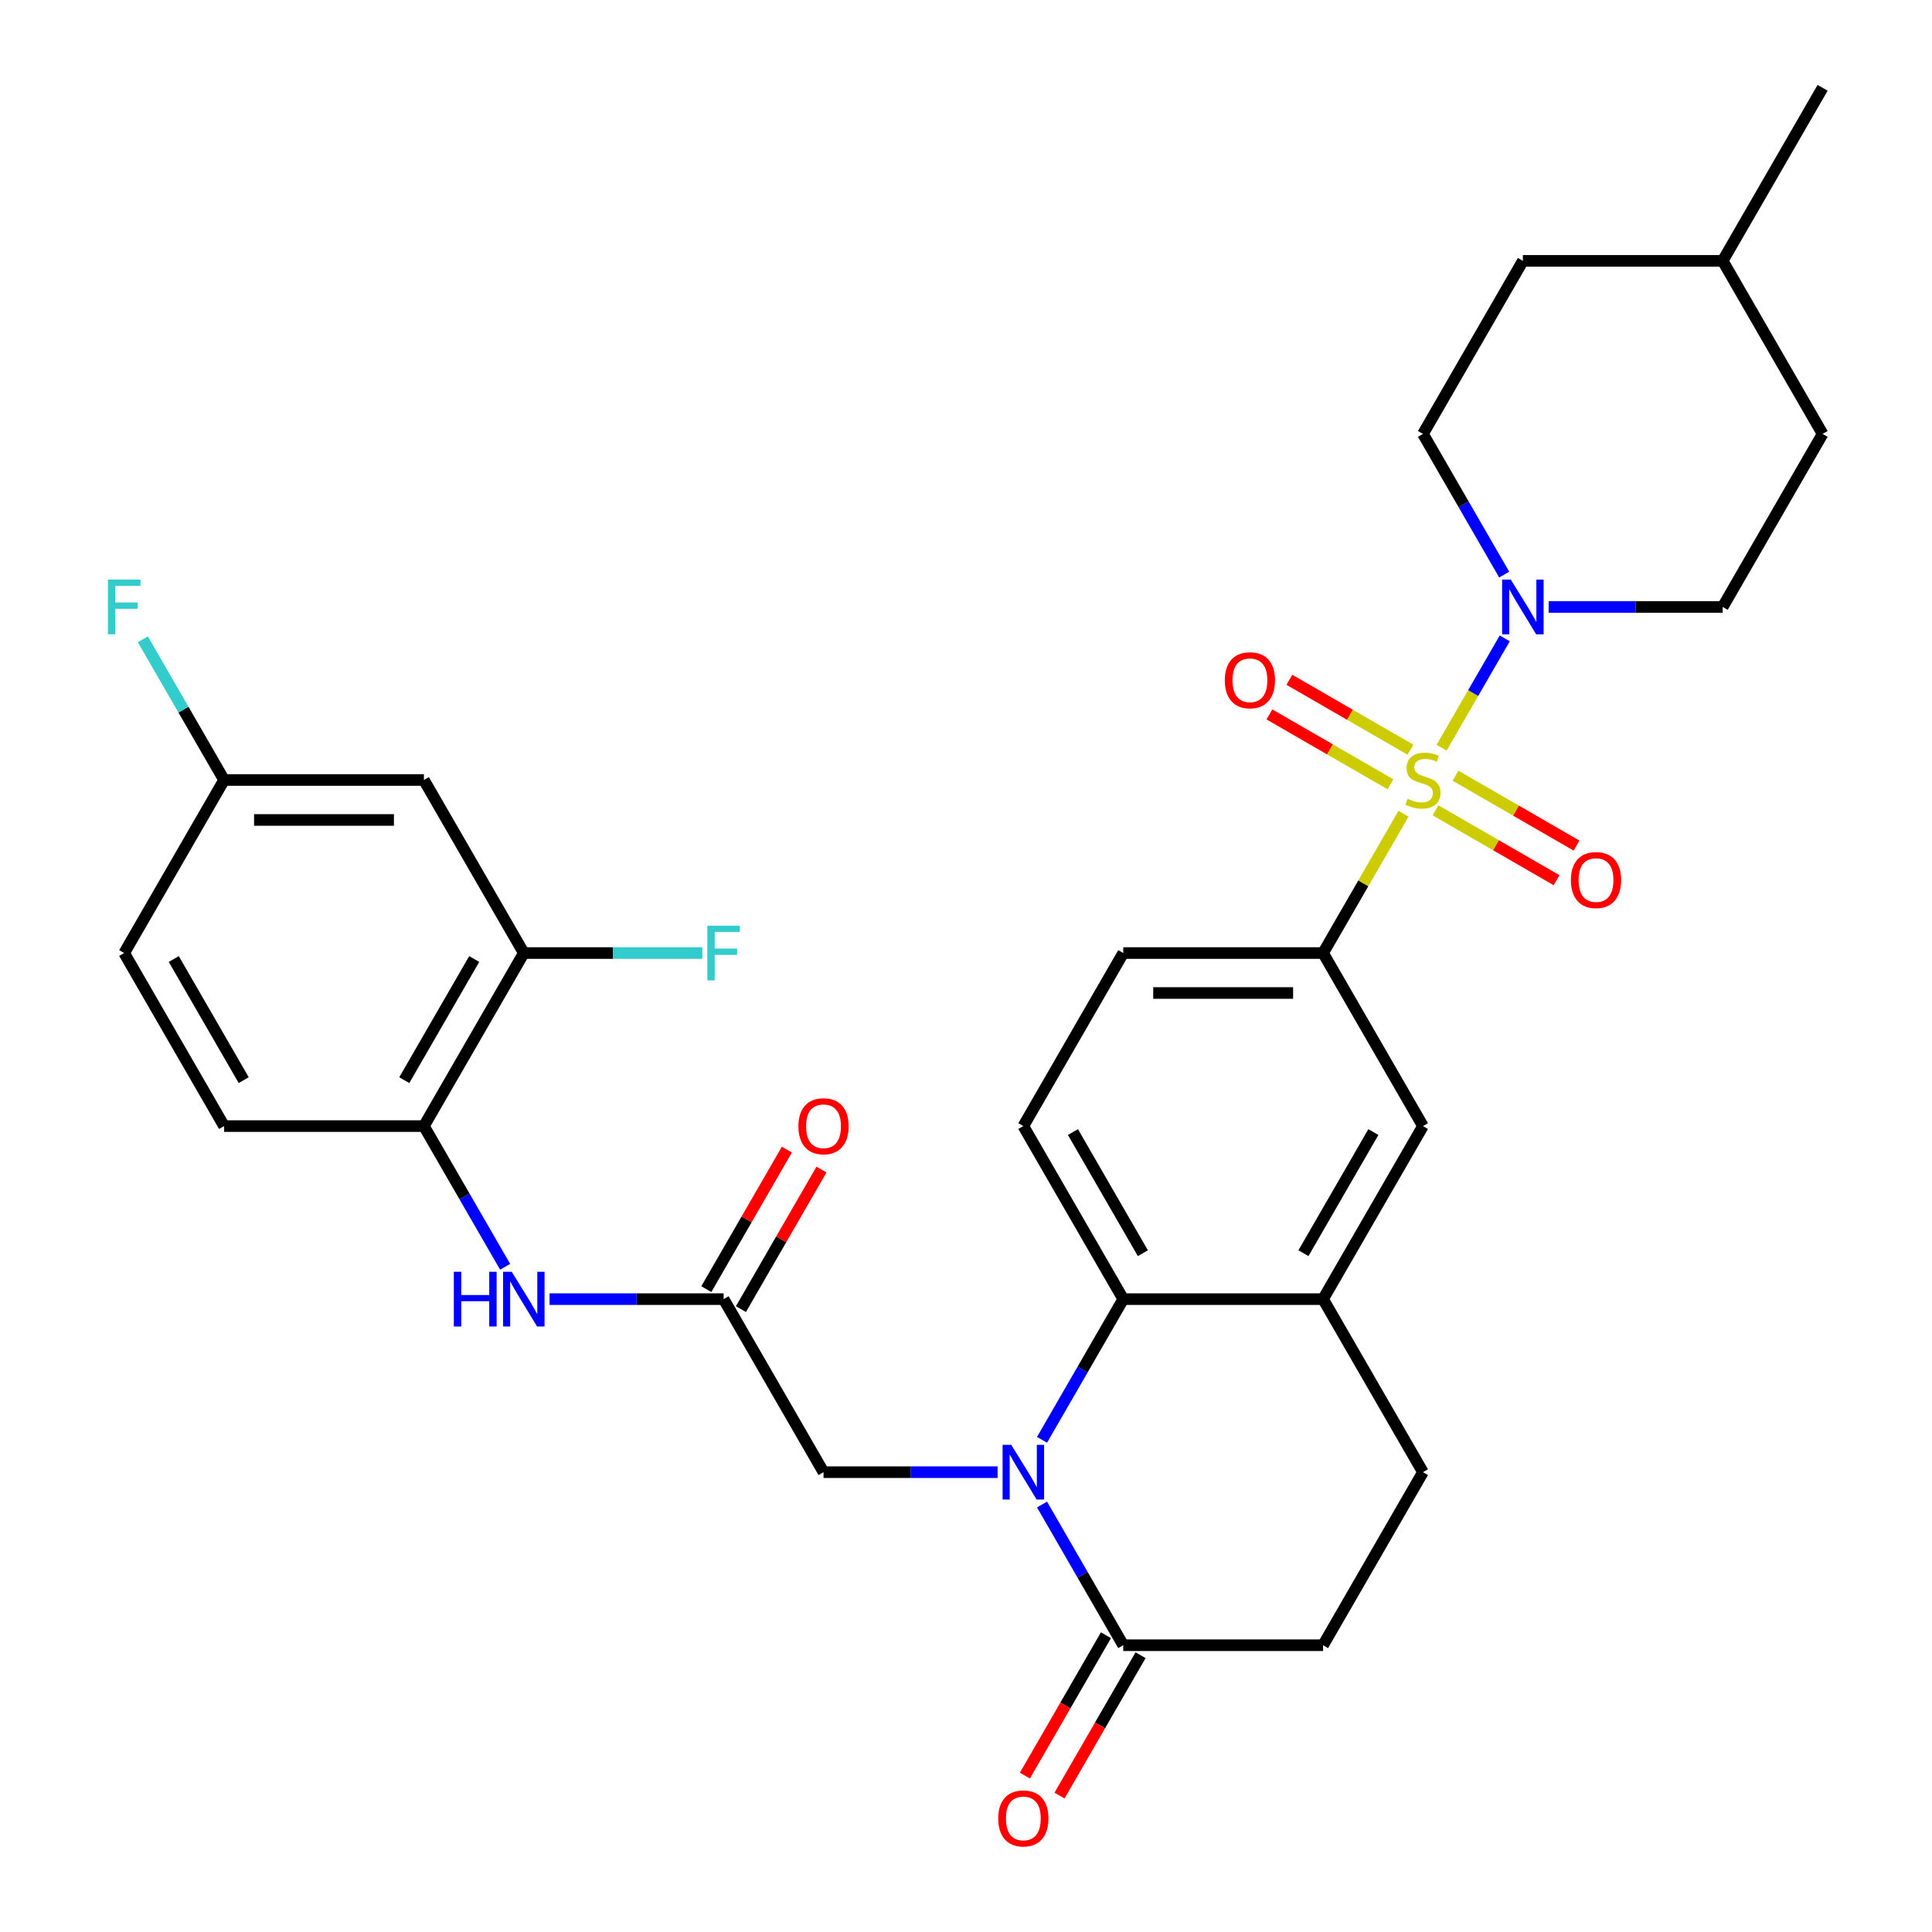 <?xml version='1.0' encoding='iso-8859-1'?>
<svg version='1.1' baseProfile='full'
              xmlns='http://www.w3.org/2000/svg'
                      xmlns:rdkit='http://www.rdkit.org/xml'
                      xmlns:xlink='http://www.w3.org/1999/xlink'
                  xml:space='preserve'
width='1000px' height='1000px' viewBox='0 0 1000 1000'>
<!-- END OF HEADER -->
<rect style='opacity:1.0;fill:#FFFFFF;stroke:none' width='1000' height='1000' x='0' y='0'> </rect>
<path class='bond-1' d='M 746.175,387.019 L 762.513,358.72' style='fill:none;fill-rule:evenodd;stroke:#CCCC00;stroke-width:6px;stroke-linecap:butt;stroke-linejoin:miter;stroke-opacity:1' />
<path class='bond-1' d='M 762.513,358.72 L 778.852,330.421' style='fill:none;fill-rule:evenodd;stroke:#0000FF;stroke-width:6px;stroke-linecap:butt;stroke-linejoin:miter;stroke-opacity:1' />
<path class='bond-3' d='M 726.446,421.19 L 705.632,457.241' style='fill:none;fill-rule:evenodd;stroke:#CCCC00;stroke-width:6px;stroke-linecap:butt;stroke-linejoin:miter;stroke-opacity:1' />
<path class='bond-3' d='M 705.632,457.241 L 684.818,493.292' style='fill:none;fill-rule:evenodd;stroke:#000000;stroke-width:6px;stroke-linecap:butt;stroke-linejoin:miter;stroke-opacity:1' />
<path class='bond-12' d='M 743.024,419.417 L 774.351,437.503' style='fill:none;fill-rule:evenodd;stroke:#CCCC00;stroke-width:6px;stroke-linecap:butt;stroke-linejoin:miter;stroke-opacity:1' />
<path class='bond-12' d='M 774.351,437.503 L 805.677,455.589' style='fill:none;fill-rule:evenodd;stroke:#FF0000;stroke-width:6px;stroke-linecap:butt;stroke-linejoin:miter;stroke-opacity:1' />
<path class='bond-12' d='M 753.367,401.503 L 784.693,419.59' style='fill:none;fill-rule:evenodd;stroke:#CCCC00;stroke-width:6px;stroke-linecap:butt;stroke-linejoin:miter;stroke-opacity:1' />
<path class='bond-12' d='M 784.693,419.59 L 816.02,437.676' style='fill:none;fill-rule:evenodd;stroke:#FF0000;stroke-width:6px;stroke-linecap:butt;stroke-linejoin:miter;stroke-opacity:1' />
<path class='bond-13' d='M 730.035,388.033 L 698.709,369.946' style='fill:none;fill-rule:evenodd;stroke:#CCCC00;stroke-width:6px;stroke-linecap:butt;stroke-linejoin:miter;stroke-opacity:1' />
<path class='bond-13' d='M 698.709,369.946 L 667.382,351.86' style='fill:none;fill-rule:evenodd;stroke:#FF0000;stroke-width:6px;stroke-linecap:butt;stroke-linejoin:miter;stroke-opacity:1' />
<path class='bond-13' d='M 719.693,405.946 L 688.366,387.86' style='fill:none;fill-rule:evenodd;stroke:#CCCC00;stroke-width:6px;stroke-linecap:butt;stroke-linejoin:miter;stroke-opacity:1' />
<path class='bond-13' d='M 688.366,387.86 L 657.04,369.774' style='fill:none;fill-rule:evenodd;stroke:#FF0000;stroke-width:6px;stroke-linecap:butt;stroke-linejoin:miter;stroke-opacity:1' />
<path class='bond-0' d='M 539.35,745.249 L 560.372,708.838' style='fill:none;fill-rule:evenodd;stroke:#0000FF;stroke-width:6px;stroke-linecap:butt;stroke-linejoin:miter;stroke-opacity:1' />
<path class='bond-0' d='M 560.372,708.838 L 581.394,672.427' style='fill:none;fill-rule:evenodd;stroke:#000000;stroke-width:6px;stroke-linecap:butt;stroke-linejoin:miter;stroke-opacity:1' />
<path class='bond-4' d='M 539.35,778.741 L 560.372,815.152' style='fill:none;fill-rule:evenodd;stroke:#0000FF;stroke-width:6px;stroke-linecap:butt;stroke-linejoin:miter;stroke-opacity:1' />
<path class='bond-4' d='M 560.372,815.152 L 581.394,851.563' style='fill:none;fill-rule:evenodd;stroke:#000000;stroke-width:6px;stroke-linecap:butt;stroke-linejoin:miter;stroke-opacity:1' />
<path class='bond-8' d='M 516.357,761.995 L 471.308,761.995' style='fill:none;fill-rule:evenodd;stroke:#0000FF;stroke-width:6px;stroke-linecap:butt;stroke-linejoin:miter;stroke-opacity:1' />
<path class='bond-8' d='M 471.308,761.995 L 426.259,761.995' style='fill:none;fill-rule:evenodd;stroke:#000000;stroke-width:6px;stroke-linecap:butt;stroke-linejoin:miter;stroke-opacity:1' />
<path class='bond-18' d='M 801.567,314.157 L 846.616,314.157' style='fill:none;fill-rule:evenodd;stroke:#0000FF;stroke-width:6px;stroke-linecap:butt;stroke-linejoin:miter;stroke-opacity:1' />
<path class='bond-18' d='M 846.616,314.157 L 891.665,314.157' style='fill:none;fill-rule:evenodd;stroke:#000000;stroke-width:6px;stroke-linecap:butt;stroke-linejoin:miter;stroke-opacity:1' />
<path class='bond-19' d='M 778.574,297.412 L 757.552,261.001' style='fill:none;fill-rule:evenodd;stroke:#0000FF;stroke-width:6px;stroke-linecap:butt;stroke-linejoin:miter;stroke-opacity:1' />
<path class='bond-19' d='M 757.552,261.001 L 736.53,224.59' style='fill:none;fill-rule:evenodd;stroke:#000000;stroke-width:6px;stroke-linecap:butt;stroke-linejoin:miter;stroke-opacity:1' />
<path class='bond-2' d='M 581.394,672.427 L 529.682,582.86' style='fill:none;fill-rule:evenodd;stroke:#000000;stroke-width:6px;stroke-linecap:butt;stroke-linejoin:miter;stroke-opacity:1' />
<path class='bond-2' d='M 591.551,648.65 L 555.353,585.953' style='fill:none;fill-rule:evenodd;stroke:#000000;stroke-width:6px;stroke-linecap:butt;stroke-linejoin:miter;stroke-opacity:1' />
<path class='bond-32' d='M 581.394,672.427 L 684.818,672.427' style='fill:none;fill-rule:evenodd;stroke:#000000;stroke-width:6px;stroke-linecap:butt;stroke-linejoin:miter;stroke-opacity:1' />
<path class='bond-9' d='M 684.818,493.292 L 736.53,582.86' style='fill:none;fill-rule:evenodd;stroke:#000000;stroke-width:6px;stroke-linecap:butt;stroke-linejoin:miter;stroke-opacity:1' />
<path class='bond-16' d='M 684.818,493.292 L 581.394,493.292' style='fill:none;fill-rule:evenodd;stroke:#000000;stroke-width:6px;stroke-linecap:butt;stroke-linejoin:miter;stroke-opacity:1' />
<path class='bond-16' d='M 669.304,513.977 L 596.908,513.977' style='fill:none;fill-rule:evenodd;stroke:#000000;stroke-width:6px;stroke-linecap:butt;stroke-linejoin:miter;stroke-opacity:1' />
<path class='bond-20' d='M 572.437,846.391 L 551.462,882.722' style='fill:none;fill-rule:evenodd;stroke:#000000;stroke-width:6px;stroke-linecap:butt;stroke-linejoin:miter;stroke-opacity:1' />
<path class='bond-20' d='M 551.462,882.722 L 530.486,919.053' style='fill:none;fill-rule:evenodd;stroke:#FF0000;stroke-width:6px;stroke-linecap:butt;stroke-linejoin:miter;stroke-opacity:1' />
<path class='bond-20' d='M 590.351,856.734 L 569.375,893.065' style='fill:none;fill-rule:evenodd;stroke:#000000;stroke-width:6px;stroke-linecap:butt;stroke-linejoin:miter;stroke-opacity:1' />
<path class='bond-20' d='M 569.375,893.065 L 548.4,929.396' style='fill:none;fill-rule:evenodd;stroke:#FF0000;stroke-width:6px;stroke-linecap:butt;stroke-linejoin:miter;stroke-opacity:1' />
<path class='bond-34' d='M 581.394,851.563 L 684.818,851.563' style='fill:none;fill-rule:evenodd;stroke:#000000;stroke-width:6px;stroke-linecap:butt;stroke-linejoin:miter;stroke-opacity:1' />
<path class='bond-5' d='M 684.818,672.427 L 736.53,582.86' style='fill:none;fill-rule:evenodd;stroke:#000000;stroke-width:6px;stroke-linecap:butt;stroke-linejoin:miter;stroke-opacity:1' />
<path class='bond-5' d='M 674.661,648.65 L 710.86,585.953' style='fill:none;fill-rule:evenodd;stroke:#000000;stroke-width:6px;stroke-linecap:butt;stroke-linejoin:miter;stroke-opacity:1' />
<path class='bond-21' d='M 684.818,672.427 L 736.53,761.995' style='fill:none;fill-rule:evenodd;stroke:#000000;stroke-width:6px;stroke-linecap:butt;stroke-linejoin:miter;stroke-opacity:1' />
<path class='bond-6' d='M 374.547,672.427 L 426.259,761.995' style='fill:none;fill-rule:evenodd;stroke:#000000;stroke-width:6px;stroke-linecap:butt;stroke-linejoin:miter;stroke-opacity:1' />
<path class='bond-7' d='M 374.547,672.427 L 329.498,672.427' style='fill:none;fill-rule:evenodd;stroke:#000000;stroke-width:6px;stroke-linecap:butt;stroke-linejoin:miter;stroke-opacity:1' />
<path class='bond-7' d='M 329.498,672.427 L 284.449,672.427' style='fill:none;fill-rule:evenodd;stroke:#0000FF;stroke-width:6px;stroke-linecap:butt;stroke-linejoin:miter;stroke-opacity:1' />
<path class='bond-22' d='M 383.504,677.599 L 404.352,641.488' style='fill:none;fill-rule:evenodd;stroke:#000000;stroke-width:6px;stroke-linecap:butt;stroke-linejoin:miter;stroke-opacity:1' />
<path class='bond-22' d='M 404.352,641.488 L 425.201,605.377' style='fill:none;fill-rule:evenodd;stroke:#FF0000;stroke-width:6px;stroke-linecap:butt;stroke-linejoin:miter;stroke-opacity:1' />
<path class='bond-22' d='M 365.59,667.256 L 386.439,631.145' style='fill:none;fill-rule:evenodd;stroke:#000000;stroke-width:6px;stroke-linecap:butt;stroke-linejoin:miter;stroke-opacity:1' />
<path class='bond-22' d='M 386.439,631.145 L 407.287,595.034' style='fill:none;fill-rule:evenodd;stroke:#FF0000;stroke-width:6px;stroke-linecap:butt;stroke-linejoin:miter;stroke-opacity:1' />
<path class='bond-10' d='M 261.455,655.682 L 240.433,619.271' style='fill:none;fill-rule:evenodd;stroke:#0000FF;stroke-width:6px;stroke-linecap:butt;stroke-linejoin:miter;stroke-opacity:1' />
<path class='bond-10' d='M 240.433,619.271 L 219.411,582.86' style='fill:none;fill-rule:evenodd;stroke:#000000;stroke-width:6px;stroke-linecap:butt;stroke-linejoin:miter;stroke-opacity:1' />
<path class='bond-11' d='M 219.411,582.86 L 271.123,493.292' style='fill:none;fill-rule:evenodd;stroke:#000000;stroke-width:6px;stroke-linecap:butt;stroke-linejoin:miter;stroke-opacity:1' />
<path class='bond-11' d='M 209.255,559.082 L 245.453,496.385' style='fill:none;fill-rule:evenodd;stroke:#000000;stroke-width:6px;stroke-linecap:butt;stroke-linejoin:miter;stroke-opacity:1' />
<path class='bond-23' d='M 219.411,582.86 L 115.988,582.86' style='fill:none;fill-rule:evenodd;stroke:#000000;stroke-width:6px;stroke-linecap:butt;stroke-linejoin:miter;stroke-opacity:1' />
<path class='bond-15' d='M 271.123,493.292 L 219.411,403.725' style='fill:none;fill-rule:evenodd;stroke:#000000;stroke-width:6px;stroke-linecap:butt;stroke-linejoin:miter;stroke-opacity:1' />
<path class='bond-25' d='M 271.123,493.292 L 317.332,493.292' style='fill:none;fill-rule:evenodd;stroke:#000000;stroke-width:6px;stroke-linecap:butt;stroke-linejoin:miter;stroke-opacity:1' />
<path class='bond-25' d='M 317.332,493.292 L 363.541,493.292' style='fill:none;fill-rule:evenodd;stroke:#33CCCC;stroke-width:6px;stroke-linecap:butt;stroke-linejoin:miter;stroke-opacity:1' />
<path class='bond-14' d='M 529.682,582.86 L 581.394,493.292' style='fill:none;fill-rule:evenodd;stroke:#000000;stroke-width:6px;stroke-linecap:butt;stroke-linejoin:miter;stroke-opacity:1' />
<path class='bond-35' d='M 219.411,403.725 L 115.988,403.725' style='fill:none;fill-rule:evenodd;stroke:#000000;stroke-width:6px;stroke-linecap:butt;stroke-linejoin:miter;stroke-opacity:1' />
<path class='bond-35' d='M 203.898,424.41 L 131.501,424.41' style='fill:none;fill-rule:evenodd;stroke:#000000;stroke-width:6px;stroke-linecap:butt;stroke-linejoin:miter;stroke-opacity:1' />
<path class='bond-17' d='M 684.818,851.563 L 736.53,761.995' style='fill:none;fill-rule:evenodd;stroke:#000000;stroke-width:6px;stroke-linecap:butt;stroke-linejoin:miter;stroke-opacity:1' />
<path class='bond-28' d='M 891.665,314.157 L 943.377,224.59' style='fill:none;fill-rule:evenodd;stroke:#000000;stroke-width:6px;stroke-linecap:butt;stroke-linejoin:miter;stroke-opacity:1' />
<path class='bond-29' d='M 736.53,224.59 L 788.242,135.022' style='fill:none;fill-rule:evenodd;stroke:#000000;stroke-width:6px;stroke-linecap:butt;stroke-linejoin:miter;stroke-opacity:1' />
<path class='bond-26' d='M 115.988,582.86 L 64.276,493.292' style='fill:none;fill-rule:evenodd;stroke:#000000;stroke-width:6px;stroke-linecap:butt;stroke-linejoin:miter;stroke-opacity:1' />
<path class='bond-26' d='M 126.144,559.082 L 89.946,496.385' style='fill:none;fill-rule:evenodd;stroke:#000000;stroke-width:6px;stroke-linecap:butt;stroke-linejoin:miter;stroke-opacity:1' />
<path class='bond-24' d='M 115.988,403.725 L 64.276,493.292' style='fill:none;fill-rule:evenodd;stroke:#000000;stroke-width:6px;stroke-linecap:butt;stroke-linejoin:miter;stroke-opacity:1' />
<path class='bond-27' d='M 115.988,403.725 L 94.966,367.314' style='fill:none;fill-rule:evenodd;stroke:#000000;stroke-width:6px;stroke-linecap:butt;stroke-linejoin:miter;stroke-opacity:1' />
<path class='bond-27' d='M 94.966,367.314 L 73.944,330.903' style='fill:none;fill-rule:evenodd;stroke:#33CCCC;stroke-width:6px;stroke-linecap:butt;stroke-linejoin:miter;stroke-opacity:1' />
<path class='bond-33' d='M 943.377,224.59 L 891.665,135.022' style='fill:none;fill-rule:evenodd;stroke:#000000;stroke-width:6px;stroke-linecap:butt;stroke-linejoin:miter;stroke-opacity:1' />
<path class='bond-30' d='M 788.242,135.022 L 891.665,135.022' style='fill:none;fill-rule:evenodd;stroke:#000000;stroke-width:6px;stroke-linecap:butt;stroke-linejoin:miter;stroke-opacity:1' />
<path class='bond-31' d='M 891.665,135.022 L 943.377,45.455' style='fill:none;fill-rule:evenodd;stroke:#000000;stroke-width:6px;stroke-linecap:butt;stroke-linejoin:miter;stroke-opacity:1' />
<path  class='atom-0' d='M 728.53 413.445
Q 728.85 413.565, 730.17 414.125
Q 731.49 414.685, 732.93 415.045
Q 734.41 415.365, 735.85 415.365
Q 738.53 415.365, 740.09 414.085
Q 741.65 412.765, 741.65 410.485
Q 741.65 408.925, 740.85 407.965
Q 740.09 407.005, 738.89 406.485
Q 737.69 405.965, 735.69 405.365
Q 733.17 404.605, 731.65 403.885
Q 730.17 403.165, 729.09 401.645
Q 728.05 400.125, 728.05 397.565
Q 728.05 394.005, 730.45 391.805
Q 732.89 389.605, 737.69 389.605
Q 740.97 389.605, 744.69 391.165
L 743.77 394.245
Q 740.37 392.845, 737.81 392.845
Q 735.05 392.845, 733.53 394.005
Q 732.01 395.125, 732.05 397.085
Q 732.05 398.605, 732.81 399.525
Q 733.61 400.445, 734.73 400.965
Q 735.89 401.485, 737.81 402.085
Q 740.37 402.885, 741.89 403.685
Q 743.41 404.485, 744.49 406.125
Q 745.61 407.725, 745.61 410.485
Q 745.61 414.405, 742.97 416.525
Q 740.37 418.605, 736.01 418.605
Q 733.49 418.605, 731.57 418.045
Q 729.69 417.525, 727.45 416.605
L 728.53 413.445
' fill='#CCCC00'/>
<path  class='atom-1' d='M 523.422 747.835
L 532.702 762.835
Q 533.622 764.315, 535.102 766.995
Q 536.582 769.675, 536.662 769.835
L 536.662 747.835
L 540.422 747.835
L 540.422 776.155
L 536.542 776.155
L 526.582 759.755
Q 525.422 757.835, 524.182 755.635
Q 522.982 753.435, 522.622 752.755
L 522.622 776.155
L 518.942 776.155
L 518.942 747.835
L 523.422 747.835
' fill='#0000FF'/>
<path  class='atom-2' d='M 781.982 299.997
L 791.262 314.997
Q 792.182 316.477, 793.662 319.157
Q 795.142 321.837, 795.222 321.997
L 795.222 299.997
L 798.982 299.997
L 798.982 328.317
L 795.102 328.317
L 785.142 311.917
Q 783.982 309.997, 782.742 307.797
Q 781.542 305.597, 781.182 304.917
L 781.182 328.317
L 777.502 328.317
L 777.502 299.997
L 781.982 299.997
' fill='#0000FF'/>
<path  class='atom-8' d='M 234.903 658.267
L 238.743 658.267
L 238.743 670.307
L 253.223 670.307
L 253.223 658.267
L 257.063 658.267
L 257.063 686.587
L 253.223 686.587
L 253.223 673.507
L 238.743 673.507
L 238.743 686.587
L 234.903 686.587
L 234.903 658.267
' fill='#0000FF'/>
<path  class='atom-8' d='M 264.863 658.267
L 274.143 673.267
Q 275.063 674.747, 276.543 677.427
Q 278.023 680.107, 278.103 680.267
L 278.103 658.267
L 281.863 658.267
L 281.863 686.587
L 277.983 686.587
L 268.023 670.187
Q 266.863 668.267, 265.623 666.067
Q 264.423 663.867, 264.063 663.187
L 264.063 686.587
L 260.383 686.587
L 260.383 658.267
L 264.863 658.267
' fill='#0000FF'/>
<path  class='atom-13' d='M 813.097 455.517
Q 813.097 448.717, 816.457 444.917
Q 819.817 441.117, 826.097 441.117
Q 832.377 441.117, 835.737 444.917
Q 839.097 448.717, 839.097 455.517
Q 839.097 462.397, 835.697 466.317
Q 832.297 470.197, 826.097 470.197
Q 819.857 470.197, 816.457 466.317
Q 813.097 462.437, 813.097 455.517
M 826.097 466.997
Q 830.417 466.997, 832.737 464.117
Q 835.097 461.197, 835.097 455.517
Q 835.097 449.957, 832.737 447.157
Q 830.417 444.317, 826.097 444.317
Q 821.777 444.317, 819.417 447.117
Q 817.097 449.917, 817.097 455.517
Q 817.097 461.237, 819.417 464.117
Q 821.777 466.997, 826.097 466.997
' fill='#FF0000'/>
<path  class='atom-14' d='M 633.962 352.093
Q 633.962 345.293, 637.322 341.493
Q 640.682 337.693, 646.962 337.693
Q 653.242 337.693, 656.602 341.493
Q 659.962 345.293, 659.962 352.093
Q 659.962 358.973, 656.562 362.893
Q 653.162 366.773, 646.962 366.773
Q 640.722 366.773, 637.322 362.893
Q 633.962 359.013, 633.962 352.093
M 646.962 363.573
Q 651.282 363.573, 653.602 360.693
Q 655.962 357.773, 655.962 352.093
Q 655.962 346.533, 653.602 343.733
Q 651.282 340.893, 646.962 340.893
Q 642.642 340.893, 640.282 343.693
Q 637.962 346.493, 637.962 352.093
Q 637.962 357.813, 640.282 360.693
Q 642.642 363.573, 646.962 363.573
' fill='#FF0000'/>
<path  class='atom-21' d='M 516.682 941.21
Q 516.682 934.41, 520.042 930.61
Q 523.402 926.81, 529.682 926.81
Q 535.962 926.81, 539.322 930.61
Q 542.682 934.41, 542.682 941.21
Q 542.682 948.09, 539.282 952.01
Q 535.882 955.89, 529.682 955.89
Q 523.442 955.89, 520.042 952.01
Q 516.682 948.13, 516.682 941.21
M 529.682 952.69
Q 534.002 952.69, 536.322 949.81
Q 538.682 946.89, 538.682 941.21
Q 538.682 935.65, 536.322 932.85
Q 534.002 930.01, 529.682 930.01
Q 525.362 930.01, 523.002 932.81
Q 520.682 935.61, 520.682 941.21
Q 520.682 946.93, 523.002 949.81
Q 525.362 952.69, 529.682 952.69
' fill='#FF0000'/>
<path  class='atom-23' d='M 413.259 582.94
Q 413.259 576.14, 416.619 572.34
Q 419.979 568.54, 426.259 568.54
Q 432.539 568.54, 435.899 572.34
Q 439.259 576.14, 439.259 582.94
Q 439.259 589.82, 435.859 593.74
Q 432.459 597.62, 426.259 597.62
Q 420.019 597.62, 416.619 593.74
Q 413.259 589.86, 413.259 582.94
M 426.259 594.42
Q 430.579 594.42, 432.899 591.54
Q 435.259 588.62, 435.259 582.94
Q 435.259 577.38, 432.899 574.58
Q 430.579 571.74, 426.259 571.74
Q 421.939 571.74, 419.579 574.54
Q 417.259 577.34, 417.259 582.94
Q 417.259 588.66, 419.579 591.54
Q 421.939 594.42, 426.259 594.42
' fill='#FF0000'/>
<path  class='atom-26' d='M 366.127 479.132
L 382.967 479.132
L 382.967 482.372
L 369.927 482.372
L 369.927 490.972
L 381.527 490.972
L 381.527 494.252
L 369.927 494.252
L 369.927 507.452
L 366.127 507.452
L 366.127 479.132
' fill='#33CCCC'/>
<path  class='atom-28' d='M 55.856 299.997
L 72.696 299.997
L 72.696 303.237
L 59.656 303.237
L 59.656 311.837
L 71.256 311.837
L 71.256 315.117
L 59.656 315.117
L 59.656 328.317
L 55.856 328.317
L 55.856 299.997
' fill='#33CCCC'/>
</svg>
